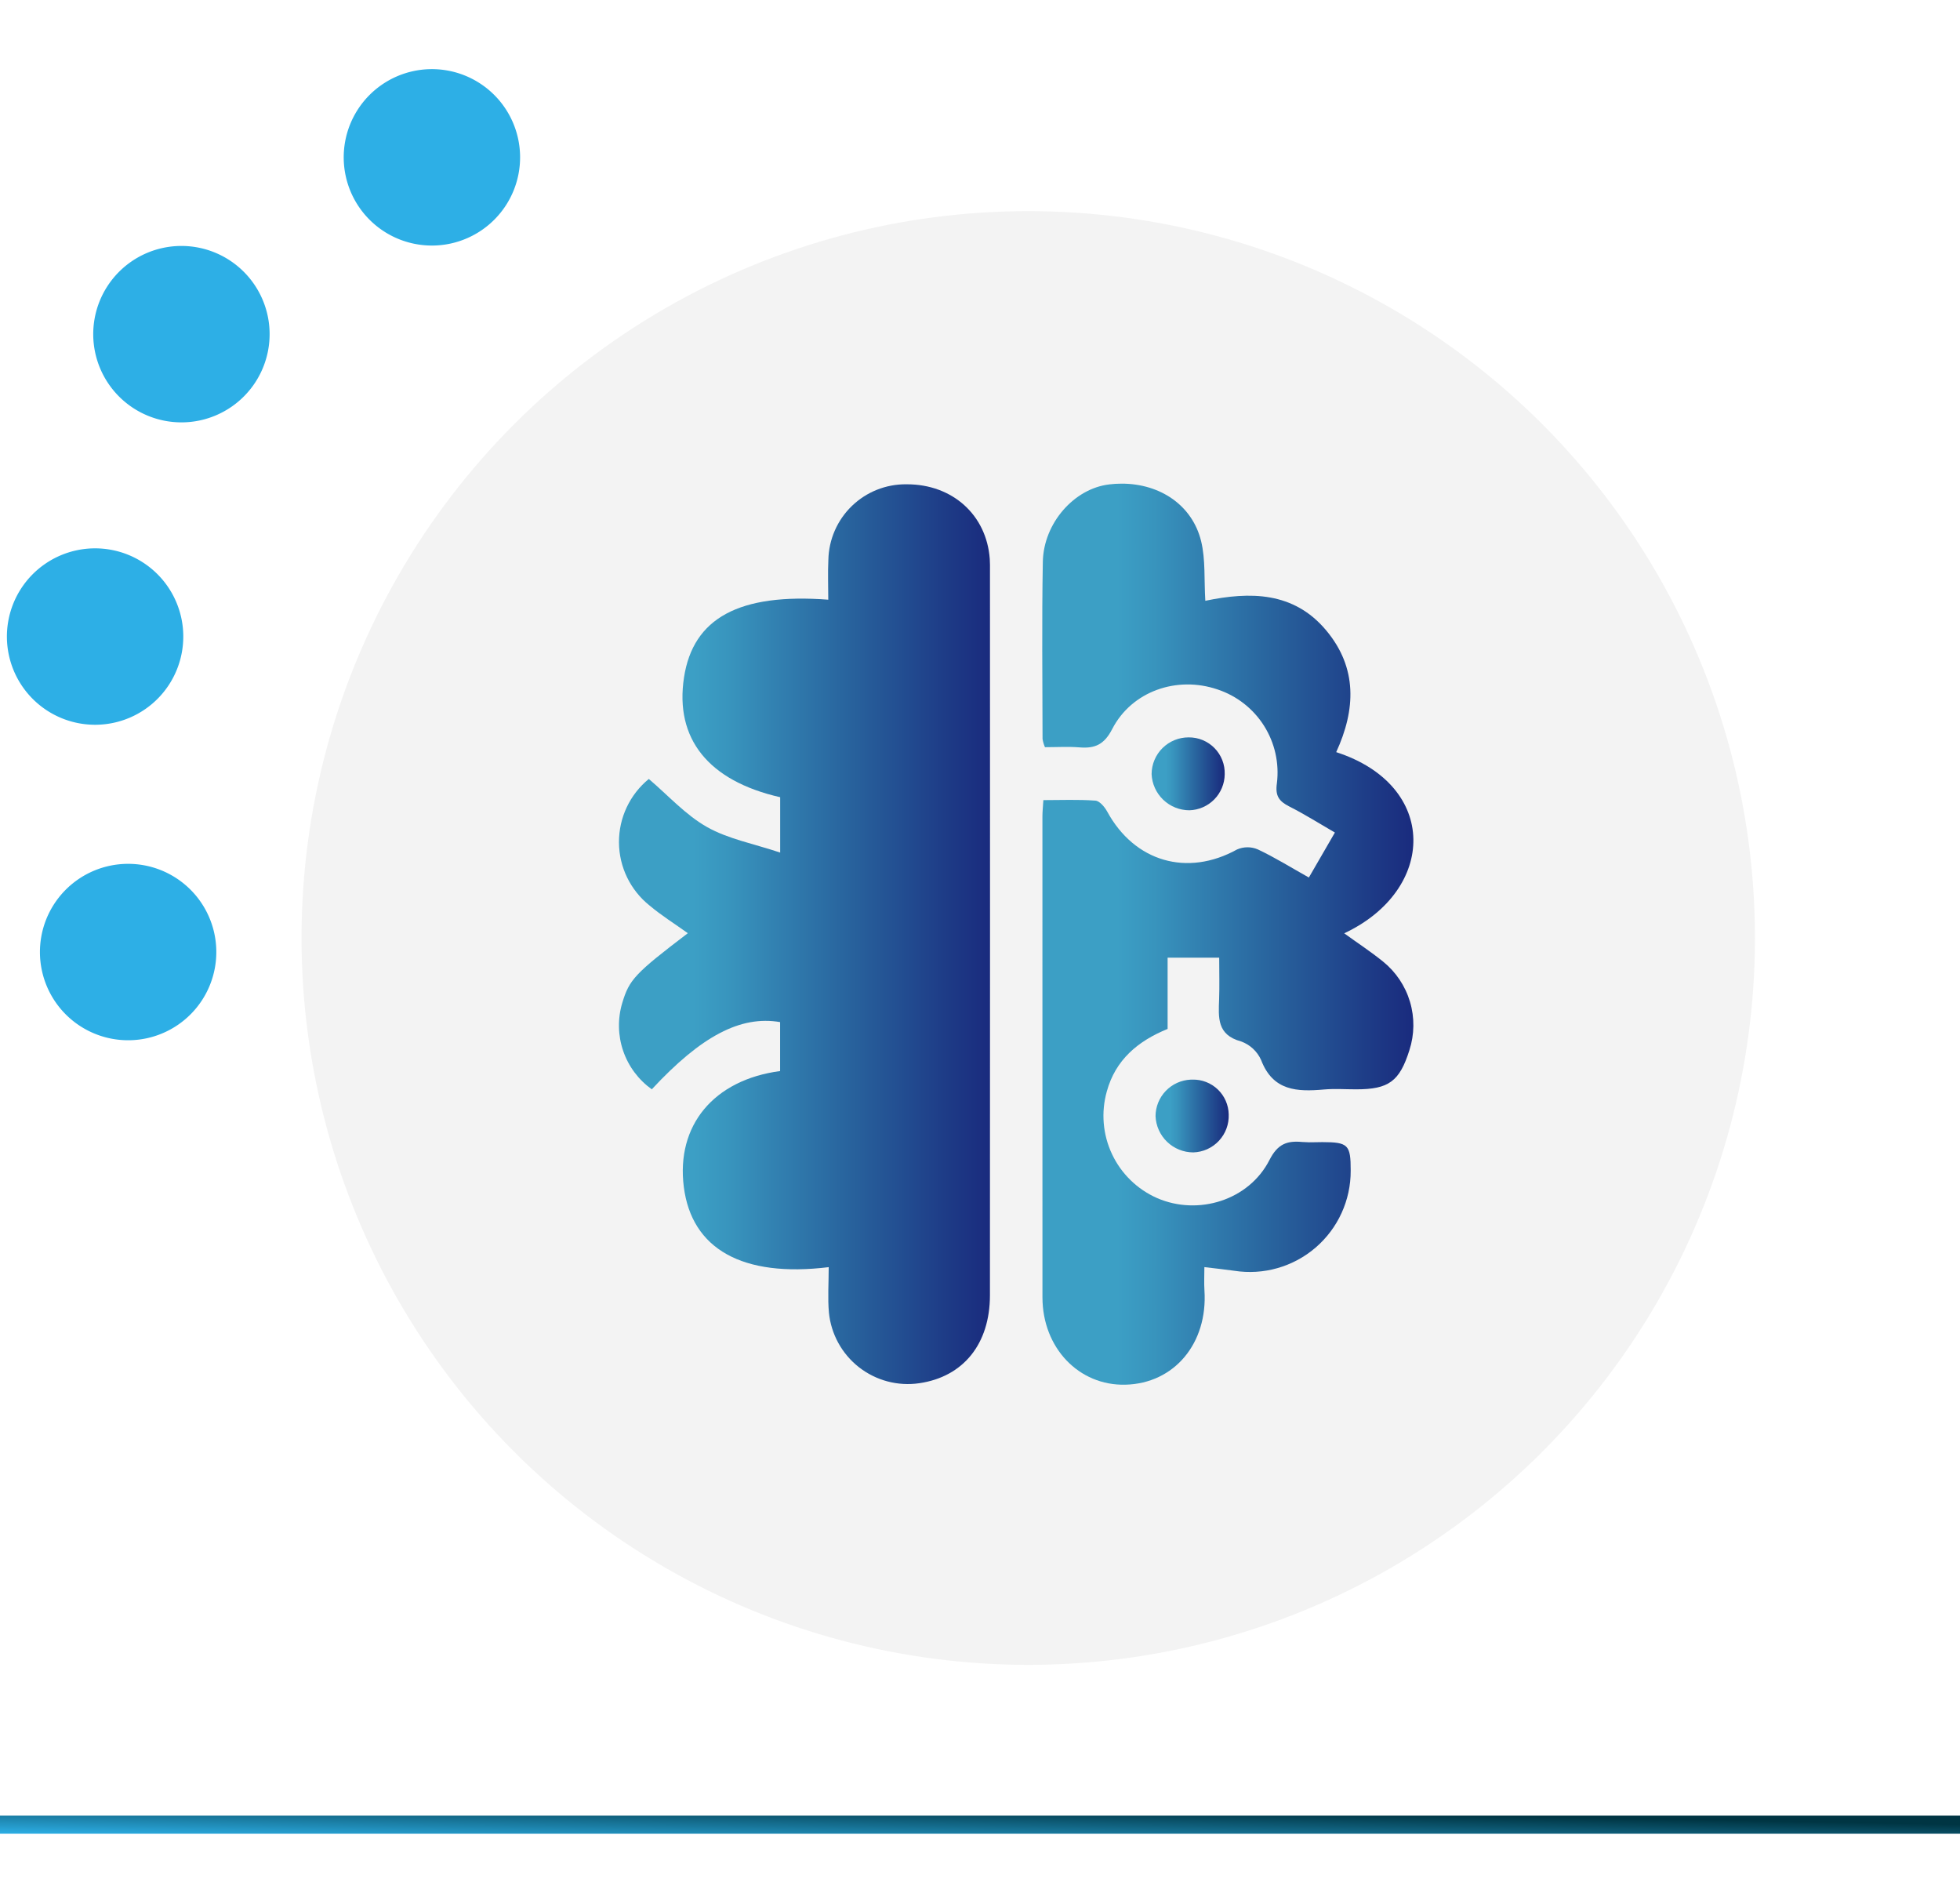 <svg xmlns="http://www.w3.org/2000/svg" xmlns:xlink="http://www.w3.org/1999/xlink" width="325" height="312" viewBox="0 0 325 312"><defs><style>.a{fill:#fff;stroke:#707070;}.b{fill:#2dafe6;}.c{fill:none;}.d{clip-path:url(#a);}.e{fill:#f3f3f3;}.f{clip-path:url(#b);}.g{fill:url(#c);}.h{clip-path:url(#d);}.i{fill:url(#e);}.j{clip-path:url(#f);}.k{fill:url(#g);}.l{clip-path:url(#h);}.m{fill:url(#i);}.n{clip-path:url(#j);}.o{fill:url(#k);}</style><clipPath id="a"><rect class="a" width="325" height="312" transform="translate(85 720.101)"/></clipPath><clipPath id="b"><path class="b" d="M0,105.936H147.651V0H0Z"/></clipPath><linearGradient id="c" y1="1" x2="1" y2="0.5" gradientUnits="objectBoundingBox"><stop offset="0" stop-color="#2dafe6"/><stop offset="1" stop-color="#003543"/></linearGradient><clipPath id="d"><path class="c" d="M47.65-52.3A12.794,12.794,0,0,0,34.721-39.789h0c-.106,2.2-.014,4.407-.014,6.619h0c-14.765-1.116-22.419,3.043-23.924,12.9h0C9.236-10.135,14.8-3.139,26.729-.425h0V8.754C22.311,7.276,18.1,6.5,14.579,4.507h0C11.026,2.492,8.154-.727,4.949-3.45h0a13.487,13.487,0,0,0,.12,20.978h0c1.972,1.661,4.184,3.04,6.35,4.592h0C2.646,28.8,1.712,29.8.548,33.674h0A13,13,0,0,0,5.443,48h0c8.214-8.848,14.736-12.267,21.275-11.143h0v8.117C15.675,46.443,9.467,54,10.749,64.156h0c1.3,10.326,9.727,15.084,24.029,13.326h0c0,2.663-.18,5.112.034,7.526h0A13.144,13.144,0,0,0,49.794,96.725h0c7.3-1.062,11.716-6.507,11.719-14.576h0q.026-60.036.006-120.071h0c0-.665.014-1.336-.034-2h0C60.953-47.219,55.3-52.3,47.759-52.3H47.65" transform="translate(0 52.302)"/></clipPath><linearGradient id="e" y1="0.999" x2="0.467" y2="0.999" gradientUnits="objectBoundingBox"><stop offset="0" stop-color="#3c9fc5"/><stop offset="0.1" stop-color="#3c9fc5"/><stop offset="0.2" stop-color="#3c9fc5"/><stop offset="0.3" stop-color="#3894bd"/><stop offset="0.4" stop-color="#3384b3"/><stop offset="0.5" stop-color="#2e75a9"/><stop offset="0.6" stop-color="#29669f"/><stop offset="0.7" stop-color="#255796"/><stop offset="0.8" stop-color="#21488e"/><stop offset="0.9" stop-color="#1d3985"/><stop offset="1" stop-color="#1a2b7e"/></linearGradient><clipPath id="f"><path class="c" d="M35.687-52.212c-5.785.679-10.886,6.4-11,12.849h0c-.174,9.781-.06,19.568-.046,29.352h0a5.546,5.546,0,0,0,.4,1.361h0c1.961,0,3.853-.12,5.725.031h0c2.563.208,4.09-.454,5.426-3.04h0c3.242-6.285,10.746-8.859,17.462-6.565h0A14.514,14.514,0,0,1,63.5-2.664h0c-.305,2.1.362,2.985,2.061,3.847h0C68.1,2.465,70.513,3.992,73.116,5.5h0C71.6,8.107,70.242,10.459,68.8,12.956h0c-3.048-1.71-5.68-3.354-8.471-4.664h0a4.33,4.33,0,0,0-3.436.014h0c-8.251,4.567-17,2.049-21.535-6.288h0C34.939,1.26,34.109.261,33.409.21h0C30.567,0,27.7.124,24.776.124h0c-.074,1.2-.157,1.967-.157,2.734h0q-.013,39.858.006,79.716h0c.014,8.383,6.057,14.65,13.751,14.462h0c8.1-.194,13.68-6.856,13.109-15.626h0c-.08-1.256-.011-2.517-.011-3.867h0c1.878.228,3.425.388,4.961.608h0a16.723,16.723,0,0,0,19.3-16.608h0c.006-4.29-.417-4.712-4.7-4.721h0c-.36,0-.716.009-1.076.017h0A19.246,19.246,0,0,1,67.7,56.8h0c-2.506-.234-4.064.3-5.426,2.974h0c-3.411,6.7-11.839,9.293-18.66,6.316h0a14.9,14.9,0,0,1-8.32-17.661h0c1.43-5.226,5.126-8.351,10.084-10.372h0V26.248h8.554c0,2.463.066,4.681-.014,6.89h0c-.111,3.025-.371,5.9,3.613,6.984h0a5.762,5.762,0,0,1,3.351,3.091h0c1.967,5.152,5.988,5.274,10.432,4.883h0c1.767-.154,3.553-.026,5.334-.026h0c5.4,0,7.192-1.319,8.822-6.487h0A13.522,13.522,0,0,0,81.1,26.89h0c-2.029-1.641-4.227-3.082-6.442-4.684h0C89.95,15.031,90.4-2.3,73.333-7.83h0c3.231-7.027,3.559-13.968-1.681-20.207h0c-5.394-6.422-12.63-6.422-20.022-4.883h0c-.217-3.536.051-6.841-.7-9.9h0c-1.461-5.934-6.781-9.521-13.175-9.521h0a17.607,17.607,0,0,0-2.069.126" transform="translate(-24.592 52.338)"/></clipPath><linearGradient id="g" x1="0.533" y1="1" x2="1" y2="1" xlink:href="#e"/><clipPath id="h"><path class="c" d="M30.944-31.525a6.272,6.272,0,0,0,6.262,6.011h0a6.037,6.037,0,0,0,5.862-5.968h0A5.927,5.927,0,0,0,37.087-37.6h0a6.112,6.112,0,0,0-6.142,6.076" transform="translate(-30.944 37.602)"/></clipPath><linearGradient id="i" x1="0.67" y1="0.362" x2="0.762" y2="0.362" xlink:href="#e"/><clipPath id="j"><path class="c" d="M36.99-17.717a6.09,6.09,0,0,0-5.817,6.048h0a6.27,6.27,0,0,0,6.259,6.014h0a6.061,6.061,0,0,0,5.874-6.293h0a5.879,5.879,0,0,0-6.022-5.774h0c-.1,0-.2,0-.294.006" transform="translate(-31.173 17.723)"/></clipPath><linearGradient id="k" x1="0.675" y1="0.742" x2="0.768" y2="0.742" xlink:href="#e"/></defs><g transform="translate(-84 -2796)"><g transform="translate(-1 780)"><g transform="translate(0 -41)"><g transform="translate(-32 509)"><g class="d" transform="translate(32 827.899)"><g transform="translate(64.257 728.841)"><circle class="e" cx="120.5" cy="120.5" r="120.5" transform="translate(70.743 26.26)"/><g transform="matrix(0.208, 0.978, -0.978, 0.208, 103.621, 0)"><g class="f" transform="translate(0)"><g transform="translate(66.097 71.162)"><path class="b" d="M24.966,24.966a14.625,14.625,0,1,0-20.683,0,14.625,14.625,0,0,0,20.683,0"/></g><g transform="translate(118.401 76.686)"><path class="b" d="M24.966,24.966a14.625,14.625,0,1,0-20.683,0,14.625,14.625,0,0,0,20.683,0"/></g><g transform="translate(0 0)"><path class="b" d="M24.966,24.966a14.625,14.625,0,1,0-20.683,0,14.625,14.625,0,0,0,20.683,0"/></g><g transform="translate(20.034 46.729)"><path class="b" d="M24.966,24.966a14.625,14.625,0,1,0-20.683,0,14.625,14.625,0,0,0,20.683,0"/></g></g></g><rect class="g" width="325" height="3" transform="translate(20.743 292.26)"/></g></g></g></g></g><g transform="translate(186.635 2928.52)"><g class="h" transform="translate(0 -52.235)"><g transform="translate(0 -0.101)"><path class="i" d="M0-52.3H131.731V97.082H0Z" transform="translate(0 52.297)"/></g></g><g class="j" transform="translate(70.188 -52.338)"><g transform="translate(-70.188 0.002)"><path class="k" d="M-24.591-52.337H107.14V97.042H-24.591Z" transform="translate(24.591 52.337)"/></g></g><g class="l" transform="translate(88.318 -10.279)"><g transform="translate(-88.318 -42.057)"><path class="m" d="M-30.944-18.971H100.788V130.408H-30.944Z" transform="translate(30.944 18.971)"/></g></g><g class="n" transform="translate(88.972 46.458)"><g transform="translate(-88.972 -98.795)"><path class="o" d="M-31.173-38.844H100.558V110.535H-31.173Z" transform="translate(31.173 38.844)"/></g></g></g></g></svg>